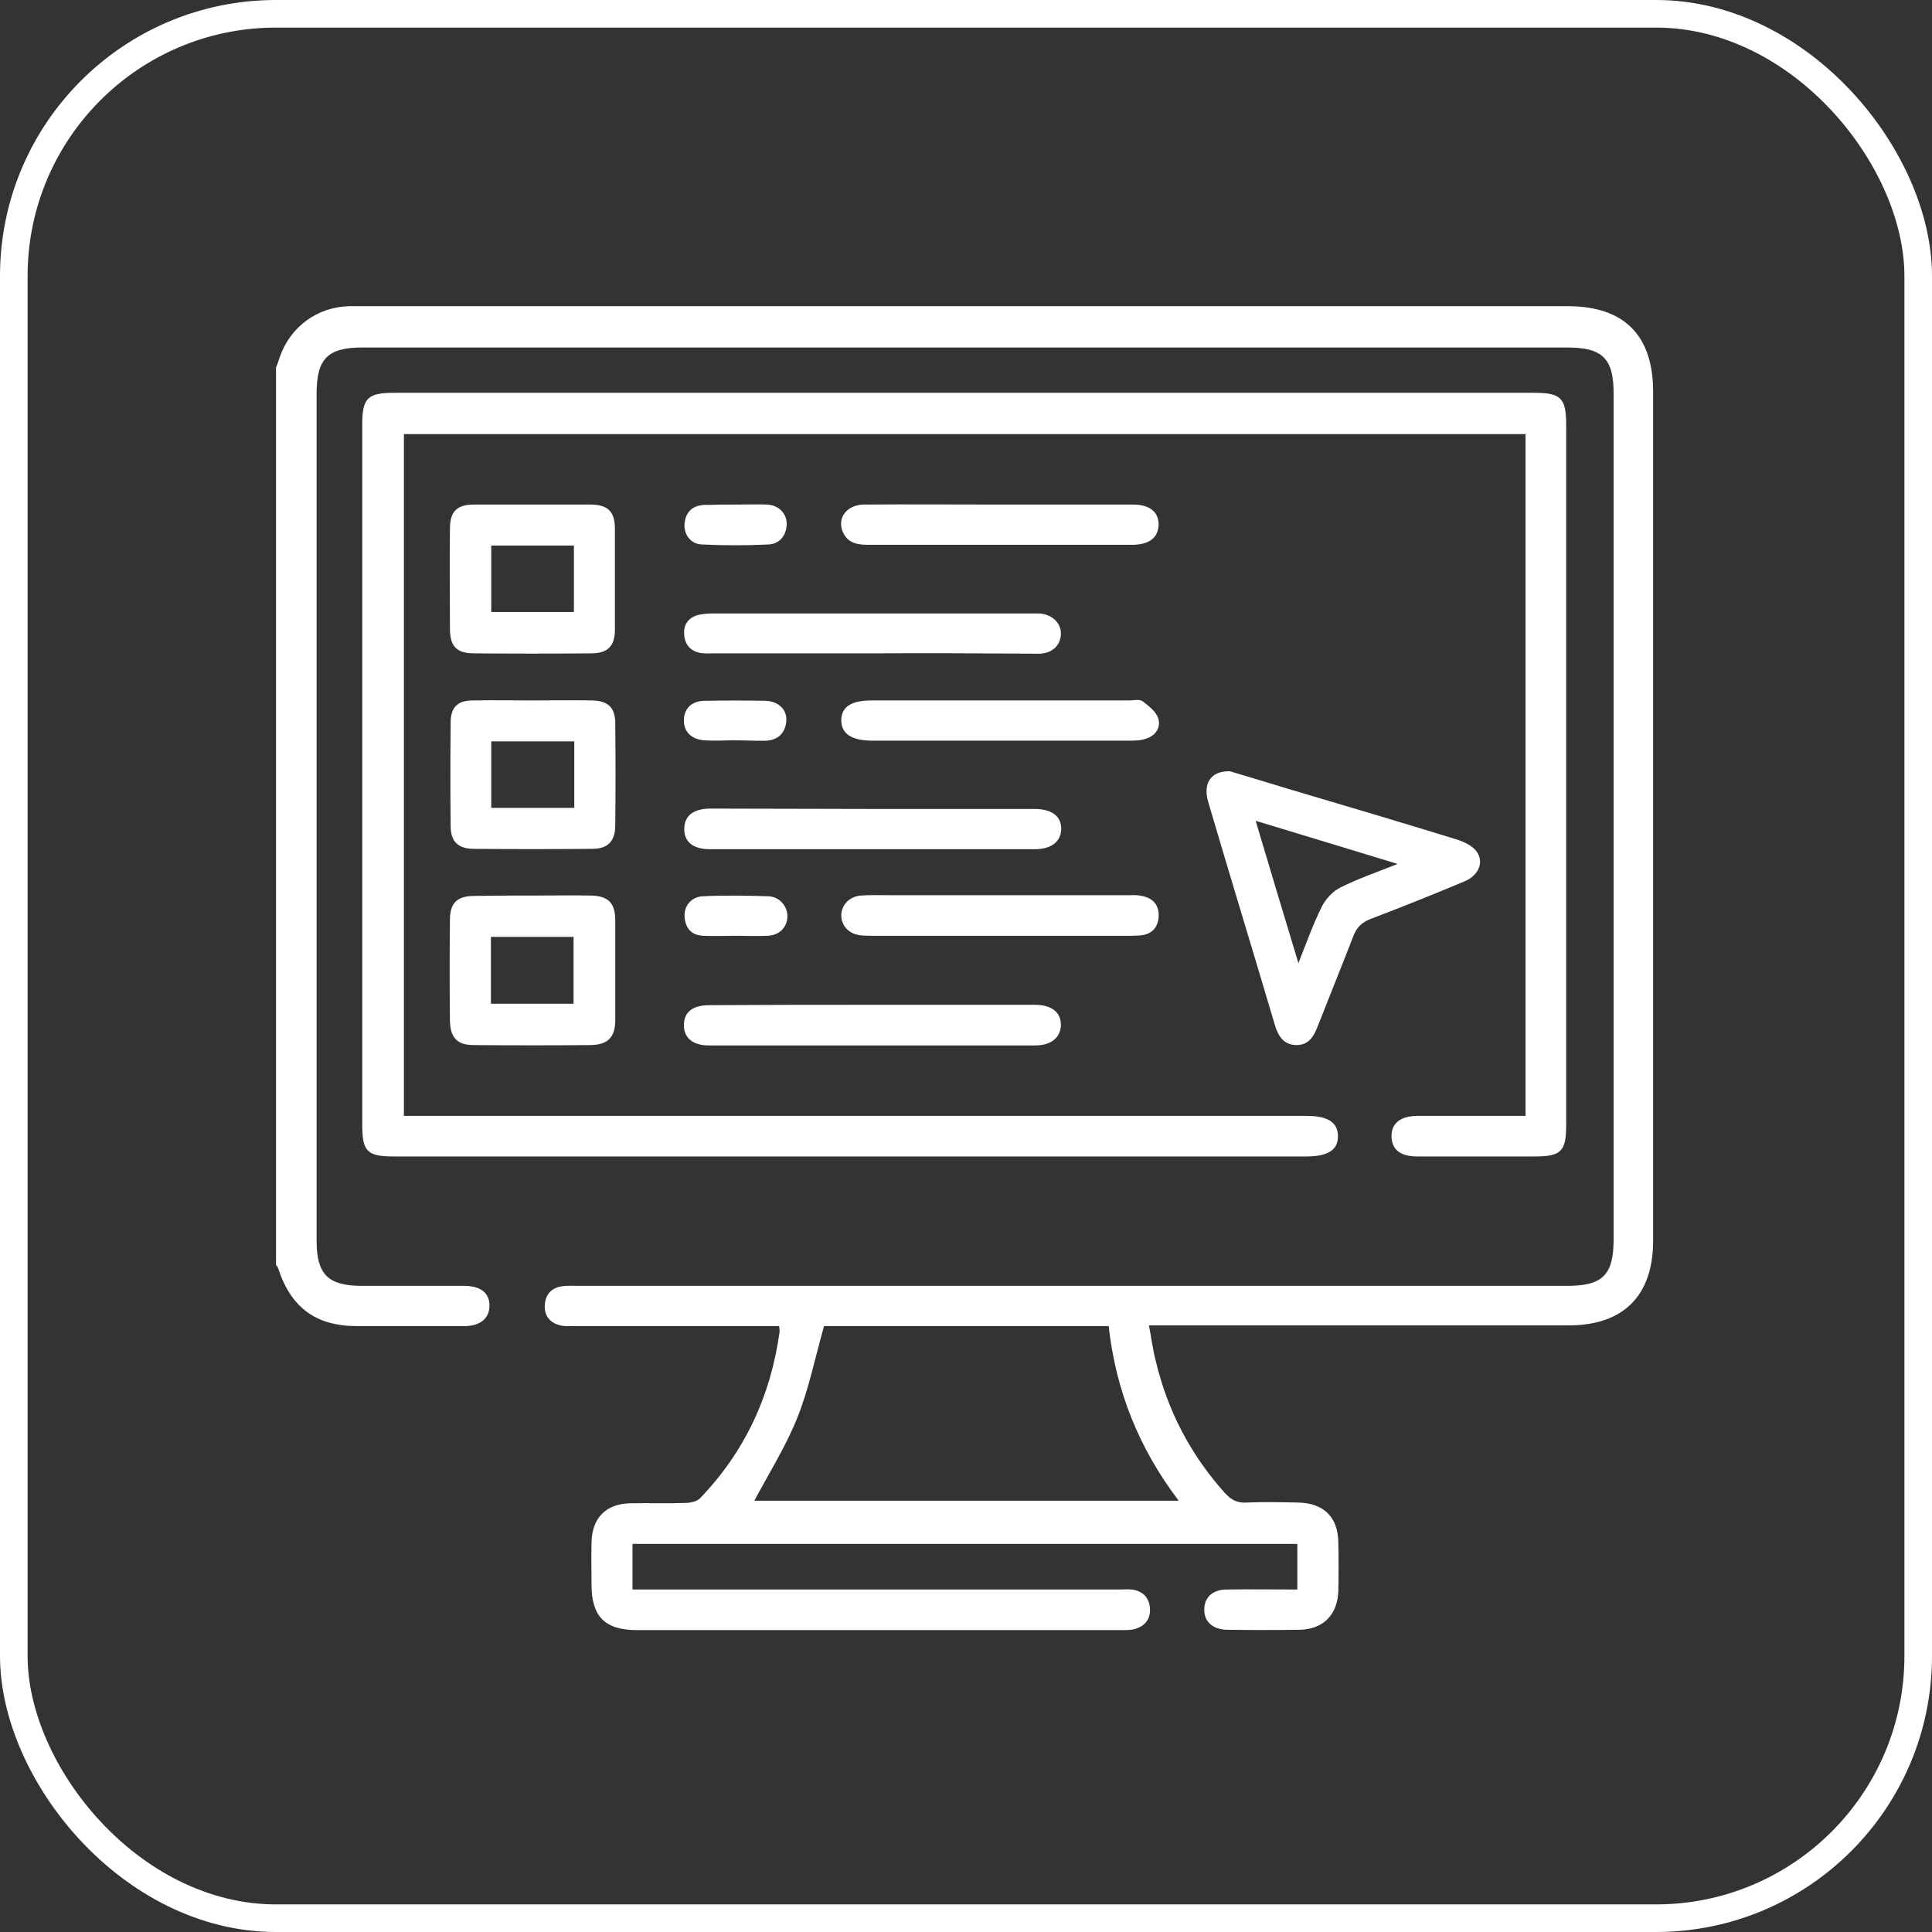 <?xml version="1.0" encoding="UTF-8"?> <svg xmlns="http://www.w3.org/2000/svg" width="70" height="70" viewBox="0 0 70 70" fill="none"><rect x="0" y="0" width="70" height="70" fill="#333333" stroke="none"/> <g clip-path="url(#clip0_35_1008)"> <path d="M10 13.32C10.052 13.19 10.104 13.047 10.143 12.917C10.534 11.823 11.51 11.12 12.656 11.094C12.8 11.094 12.943 11.094 13.099 11.094C27.669 11.094 42.24 11.094 56.81 11.094C58.841 11.094 59.896 12.148 59.896 14.193C59.896 24.44 59.896 34.7 59.896 44.948C59.896 46.94 58.828 48.021 56.836 48.021C51.979 48.021 47.122 48.021 42.266 48.021C42.07 48.021 41.888 48.021 41.628 48.021C41.719 48.49 41.771 48.906 41.875 49.31C42.305 51.12 43.138 52.708 44.375 54.089C44.596 54.336 44.831 54.466 45.169 54.44C45.781 54.414 46.406 54.427 47.018 54.44C47.956 54.453 48.477 54.961 48.49 55.885C48.503 56.471 48.503 57.057 48.49 57.643C48.464 58.503 47.943 59.036 47.083 59.05C46.211 59.062 45.325 59.062 44.453 59.05C43.932 59.036 43.62 58.75 43.633 58.294C43.646 57.865 43.945 57.591 44.453 57.591C45.3 57.578 46.133 57.591 47.005 57.591C47.005 57.031 47.005 56.497 47.005 55.938C38.971 55.938 30.963 55.938 22.917 55.938C22.917 56.484 22.917 57.005 22.917 57.591C23.125 57.591 23.307 57.591 23.503 57.591C29.193 57.591 34.87 57.591 40.56 57.591C40.703 57.591 40.859 57.578 41.003 57.591C41.419 57.643 41.654 57.904 41.667 58.307C41.68 58.698 41.445 58.945 41.068 59.036C40.925 59.062 40.781 59.062 40.625 59.062C34.779 59.062 28.932 59.062 23.086 59.062C21.914 59.062 21.432 58.568 21.432 57.409C21.432 56.901 21.419 56.406 21.432 55.898C21.445 55 21.953 54.479 22.852 54.466C23.516 54.453 24.18 54.479 24.844 54.453C25.026 54.453 25.247 54.401 25.365 54.284C26.979 52.604 27.917 50.599 28.242 48.281C28.255 48.216 28.242 48.151 28.229 48.047C28.047 48.047 27.865 48.047 27.695 48.047C25.391 48.047 23.086 48.047 20.781 48.047C20.625 48.047 20.456 48.06 20.299 48.021C19.922 47.93 19.713 47.669 19.74 47.279C19.766 46.888 19.987 46.654 20.378 46.602C20.573 46.575 20.768 46.589 20.963 46.589C32.904 46.589 44.844 46.589 56.784 46.589C58.073 46.589 58.464 46.185 58.464 44.909C58.464 34.688 58.464 24.466 58.464 14.245C58.464 12.995 58.06 12.591 56.797 12.591C42.24 12.591 27.682 12.591 13.125 12.591C11.875 12.591 11.471 12.995 11.471 14.258C11.471 24.492 11.471 34.727 11.471 44.961C11.471 46.172 11.888 46.589 13.112 46.589C14.349 46.589 15.586 46.589 16.81 46.589C17.422 46.589 17.747 46.849 17.734 47.331C17.721 47.773 17.396 48.047 16.823 48.047C15.521 48.047 14.219 48.047 12.93 48.047C11.445 48.047 10.534 47.37 10.078 45.95C10.065 45.911 10.026 45.872 10 45.82C10 34.961 10 24.141 10 13.32ZM40.169 48.047C36.667 48.047 33.216 48.047 29.857 48.047C29.531 49.193 29.31 50.312 28.893 51.354C28.477 52.409 27.852 53.385 27.331 54.375C32.396 54.375 37.513 54.375 42.708 54.375C41.263 52.474 40.43 50.391 40.169 48.047Z" fill="white"></path> <path d="M55.273 40.43C55.273 32.148 55.273 23.958 55.273 15.729C41.719 15.729 28.203 15.729 14.635 15.729C14.635 23.958 14.635 32.161 14.635 40.43C14.857 40.43 15.052 40.43 15.26 40.43C25.951 40.43 36.641 40.43 47.331 40.43C48.112 40.43 48.477 40.664 48.477 41.172C48.477 41.667 48.112 41.901 47.318 41.901C36.302 41.901 25.287 41.901 14.271 41.901C13.307 41.901 13.125 41.719 13.125 40.768C13.125 32.305 13.125 23.841 13.125 15.377C13.125 14.427 13.32 14.232 14.271 14.232C28.047 14.232 41.823 14.232 55.599 14.232C56.55 14.232 56.745 14.427 56.745 15.377C56.745 23.841 56.745 32.305 56.745 40.768C56.745 41.719 56.562 41.901 55.599 41.901C54.18 41.901 52.773 41.901 51.354 41.901C50.729 41.901 50.417 41.641 50.417 41.159C50.417 40.69 50.755 40.43 51.367 40.43C52.682 40.43 53.958 40.43 55.273 40.43Z" fill="white"></path> <path d="M44.557 27.943C45.13 28.112 45.82 28.32 46.497 28.529C48.607 29.154 50.716 29.779 52.825 30.43C53.06 30.508 53.32 30.638 53.477 30.82C53.789 31.211 53.594 31.719 53.047 31.94C51.927 32.409 50.794 32.864 49.661 33.294C49.323 33.424 49.141 33.62 49.023 33.945C48.594 35.052 48.151 36.146 47.721 37.239C47.578 37.604 47.37 37.877 46.953 37.864C46.51 37.852 46.315 37.539 46.198 37.161C45.404 34.479 44.583 31.797 43.789 29.102C43.568 28.398 43.854 27.93 44.557 27.943ZM45.495 29.739C46.016 31.497 46.51 33.125 47.044 34.896C47.357 34.102 47.591 33.45 47.904 32.825C48.047 32.552 48.307 32.279 48.581 32.148C49.206 31.836 49.883 31.602 50.638 31.302C48.893 30.768 47.253 30.273 45.495 29.739Z" fill="white"></path> <path d="M19.31 32.448C20.013 32.448 20.703 32.435 21.406 32.448C22.031 32.461 22.292 32.708 22.292 33.346C22.292 34.544 22.292 35.755 22.292 36.953C22.292 37.578 22.031 37.852 21.406 37.865C19.987 37.878 18.581 37.878 17.162 37.865C16.562 37.865 16.315 37.591 16.302 36.992C16.289 35.768 16.289 34.557 16.302 33.333C16.302 32.708 16.562 32.461 17.201 32.461C17.917 32.448 18.607 32.448 19.31 32.448ZM17.787 36.367C18.815 36.367 19.805 36.367 20.781 36.367C20.781 35.534 20.781 34.74 20.781 33.945C19.766 33.945 18.776 33.945 17.787 33.945C17.787 34.766 17.787 35.547 17.787 36.367Z" fill="white"></path> <path d="M19.336 18.281C20.013 18.281 20.703 18.281 21.38 18.281C22.018 18.281 22.279 18.529 22.279 19.154C22.279 20.378 22.279 21.588 22.279 22.812C22.279 23.412 22.018 23.672 21.419 23.672C20 23.685 18.594 23.685 17.174 23.672C16.549 23.672 16.302 23.424 16.302 22.773C16.302 21.576 16.289 20.365 16.302 19.167C16.302 18.529 16.549 18.281 17.188 18.281C17.917 18.281 18.62 18.281 19.336 18.281ZM20.794 22.174C20.794 21.341 20.794 20.56 20.794 19.766C19.779 19.766 18.802 19.766 17.799 19.766C17.799 20.573 17.799 21.367 17.799 22.174C18.802 22.174 19.792 22.174 20.794 22.174Z" fill="white"></path> <path d="M19.31 25.378C20.026 25.378 20.742 25.365 21.458 25.378C22.031 25.391 22.292 25.638 22.292 26.211C22.305 27.448 22.305 28.685 22.292 29.909C22.292 30.482 22.018 30.755 21.458 30.755C20.026 30.768 18.594 30.768 17.174 30.755C16.602 30.755 16.328 30.495 16.328 29.935C16.315 28.685 16.315 27.435 16.328 26.185C16.328 25.625 16.576 25.378 17.135 25.378C17.852 25.365 18.581 25.378 19.31 25.378ZM20.807 26.862C19.779 26.862 18.802 26.862 17.799 26.862C17.799 27.682 17.799 28.464 17.799 29.271C18.815 29.271 19.818 29.271 20.807 29.271C20.807 28.464 20.807 27.682 20.807 26.862Z" fill="white"></path> <path d="M31.588 29.31C33.555 29.31 35.521 29.31 37.487 29.31C38.099 29.31 38.45 29.57 38.45 30.026C38.45 30.482 38.099 30.768 37.5 30.768C33.568 30.768 29.648 30.768 25.716 30.768C25.104 30.768 24.779 30.495 24.792 30.013C24.805 29.557 25.117 29.31 25.703 29.297C27.656 29.297 29.622 29.31 31.588 29.31Z" fill="white"></path> <path d="M31.654 36.406C33.607 36.406 35.547 36.406 37.5 36.406C38.099 36.406 38.451 36.68 38.438 37.148C38.425 37.591 38.086 37.878 37.513 37.878C33.568 37.878 29.622 37.878 25.677 37.878C25.104 37.878 24.779 37.604 24.779 37.148C24.779 36.667 25.091 36.419 25.716 36.419C27.695 36.406 29.674 36.406 31.654 36.406Z" fill="white"></path> <path d="M31.602 23.672C29.688 23.672 27.773 23.672 25.859 23.672C25.703 23.672 25.534 23.685 25.378 23.659C25.039 23.594 24.831 23.385 24.792 23.034C24.753 22.682 24.896 22.422 25.221 22.305C25.417 22.24 25.638 22.227 25.846 22.227C29.688 22.227 33.542 22.227 37.383 22.227C37.474 22.227 37.578 22.227 37.669 22.227C38.125 22.266 38.438 22.565 38.438 22.956C38.438 23.372 38.125 23.685 37.63 23.685C35.625 23.672 33.62 23.659 31.602 23.672Z" fill="white"></path> <path d="M36.224 18.281C37.825 18.281 39.44 18.281 41.042 18.281C41.654 18.281 41.979 18.542 41.979 19.01C41.966 19.479 41.641 19.739 41.016 19.739C37.812 19.739 34.622 19.739 31.419 19.739C31.016 19.739 30.677 19.648 30.521 19.232C30.338 18.737 30.703 18.294 31.289 18.281C32.943 18.268 34.583 18.281 36.224 18.281Z" fill="white"></path> <path d="M36.276 33.906C34.74 33.906 33.19 33.906 31.654 33.906C31.51 33.906 31.367 33.906 31.211 33.893C30.781 33.854 30.495 33.568 30.482 33.19C30.469 32.812 30.755 32.487 31.185 32.448C31.523 32.422 31.862 32.435 32.214 32.435C35.104 32.435 37.995 32.435 40.885 32.435C41.042 32.435 41.211 32.422 41.367 32.461C41.771 32.539 42.005 32.786 41.979 33.216C41.953 33.633 41.706 33.867 41.289 33.893C41.146 33.906 41.003 33.906 40.846 33.906C39.323 33.906 37.8 33.906 36.276 33.906Z" fill="white"></path> <path d="M36.237 25.378C37.8 25.378 39.349 25.378 40.911 25.378C41.068 25.378 41.276 25.326 41.393 25.404C41.615 25.573 41.888 25.781 41.966 26.029C42.07 26.367 41.862 26.667 41.497 26.771C41.302 26.836 41.081 26.836 40.872 26.836C37.786 26.836 34.7 26.836 31.615 26.836C30.846 26.836 30.469 26.576 30.482 26.081C30.495 25.599 30.846 25.378 31.602 25.378C33.151 25.378 34.688 25.378 36.237 25.378Z" fill="white"></path> <path d="M26.654 33.906C26.263 33.906 25.872 33.919 25.495 33.906C25.078 33.893 24.844 33.659 24.805 33.242C24.766 32.852 25.026 32.5 25.456 32.474C26.25 32.435 27.044 32.448 27.838 32.474C28.255 32.487 28.542 32.852 28.529 33.216C28.516 33.607 28.229 33.893 27.799 33.906C27.396 33.919 27.018 33.906 26.654 33.906Z" fill="white"></path> <path d="M26.667 18.281C27.044 18.281 27.409 18.268 27.787 18.281C28.203 18.294 28.516 18.607 28.503 18.997C28.49 19.401 28.255 19.7 27.852 19.727C27.044 19.766 26.237 19.766 25.43 19.727C25.013 19.713 24.753 19.336 24.805 18.945C24.857 18.529 25.104 18.32 25.508 18.294C25.534 18.294 25.573 18.294 25.599 18.294C25.951 18.281 26.302 18.281 26.667 18.281Z" fill="white"></path> <path d="M26.628 26.823C26.25 26.823 25.885 26.849 25.508 26.823C25.039 26.784 24.766 26.497 24.779 26.081C24.792 25.664 25.065 25.391 25.547 25.391C26.276 25.378 27.005 25.378 27.734 25.391C28.19 25.404 28.516 25.703 28.49 26.107C28.463 26.537 28.216 26.797 27.787 26.836C27.409 26.849 27.018 26.823 26.628 26.823Z" fill="white"></path> </g> <rect x="0.5" y="0.5" width="69" height="69" rx="9.5" stroke="white"></rect> <defs> <clipPath id="clip0_35_1008"> <rect width="50" height="50" fill="white" transform="translate(10 10)"></rect> </clipPath> </defs> </svg> 